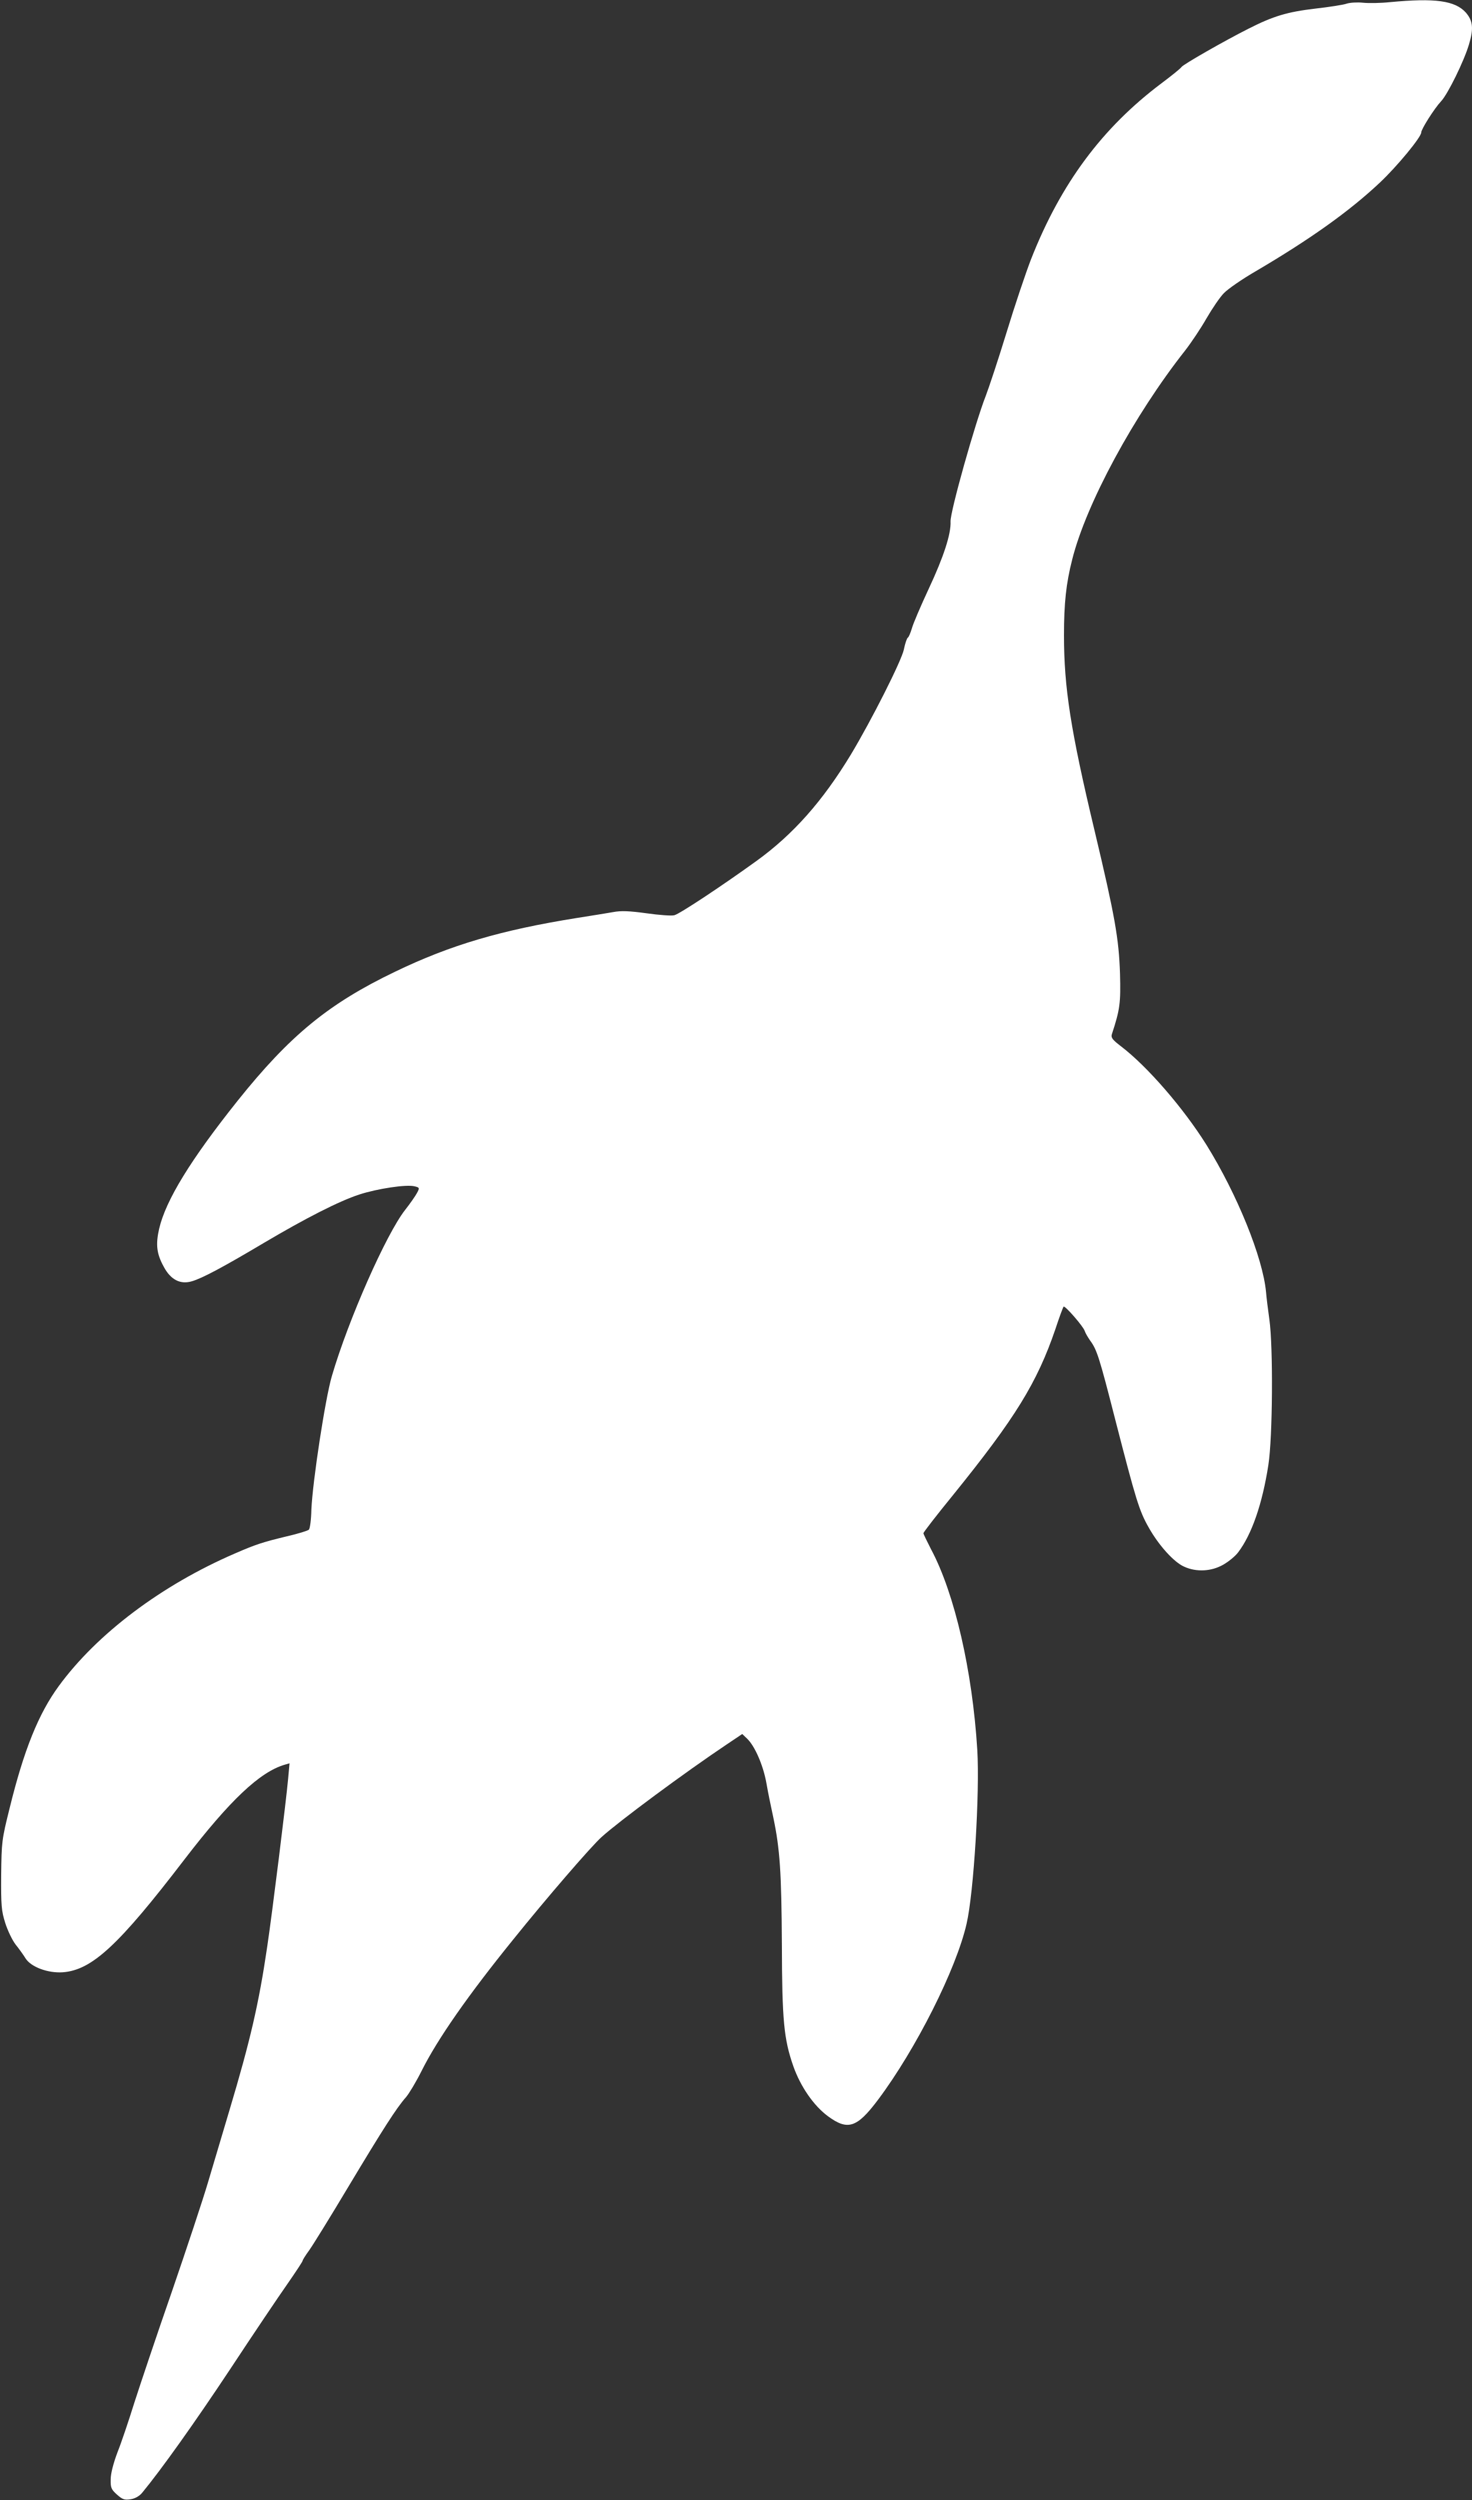 <?xml version="1.0" standalone="no"?>
<!DOCTYPE svg PUBLIC "-//W3C//DTD SVG 20010904//EN"
 "http://www.w3.org/TR/2001/REC-SVG-20010904/DTD/svg10.dtd">
<svg version="1.0" xmlns="http://www.w3.org/2000/svg"
 width="754pt" height="1280pt" viewBox="0 0 754 1280"
 preserveAspectRatio="xMidYMid meet">
<rect x="0" y="0" width="754" height="1280" fill="#333333" stroke="none"/>
<g transform="translate(0,1280) scale(0.1,-0.1)"
fill="#ffffff" stroke="none">
<path d="M7120 12789 c-47 -5 -109 -6 -138 -3 -29 3 -67 1 -85 -5 -17 -6 -89
-17 -159 -25 -144 -17 -215 -38 -343 -103 -123 -62 -333 -182 -343 -196 -4 -7
-50 -44 -102 -83 -305 -229 -517 -515 -669 -902 -27 -70 -84 -239 -126 -377
-42 -137 -90 -281 -105 -320 -55 -140 -183 -595 -181 -645 3 -64 -36 -183
-112 -345 -41 -88 -80 -179 -86 -202 -7 -23 -16 -45 -21 -48 -5 -3 -14 -30
-20 -60 -12 -58 -165 -361 -272 -539 -145 -239 -295 -408 -483 -544 -183 -132
-395 -272 -421 -278 -14 -4 -78 1 -142 10 -88 12 -131 14 -172 6 -30 -5 -113
-19 -185 -30 -388 -62 -647 -138 -931 -275 -340 -163 -539 -326 -807 -661
-240 -301 -368 -509 -402 -656 -18 -80 -13 -127 24 -194 35 -66 85 -92 144
-74 52 15 156 70 368 196 213 126 385 214 489 248 92 30 242 53 284 42 25 -6
26 -8 12 -34 -8 -15 -35 -54 -61 -87 -97 -124 -290 -560 -375 -850 -34 -115
-99 -542 -105 -684 -1 -51 -7 -97 -13 -103 -5 -5 -56 -21 -113 -34 -120 -29
-156 -40 -264 -87 -376 -162 -708 -411 -905 -681 -103 -141 -178 -327 -251
-625 -40 -160 -41 -172 -43 -341 -1 -155 1 -183 21 -246 12 -38 36 -88 53
-110 17 -21 40 -53 51 -71 28 -44 114 -76 190 -71 150 11 286 137 624 578 232
302 386 448 514 485 l24 7 -7 -78 c-10 -112 -82 -692 -107 -859 -43 -294 -88
-486 -193 -837 -35 -117 -85 -285 -111 -373 -26 -88 -110 -341 -186 -562 -77
-221 -162 -475 -191 -565 -28 -90 -66 -203 -86 -253 -21 -56 -35 -109 -35
-139 -1 -43 3 -52 32 -78 28 -25 39 -29 70 -24 22 3 45 16 59 33 96 116 268
357 451 633 118 179 250 375 293 436 43 62 78 115 78 119 0 4 15 28 34 54 18
25 109 172 201 326 176 293 246 403 295 458 16 19 52 79 80 135 81 162 238
387 469 672 168 209 401 479 453 525 91 82 423 328 641 474 l79 53 24 -23 c40
-37 84 -138 100 -230 8 -46 24 -124 35 -174 34 -161 42 -282 44 -650 1 -390
10 -485 59 -625 37 -104 104 -201 177 -255 102 -75 149 -59 257 85 194 259
400 668 453 900 37 159 68 671 55 890 -25 405 -116 802 -237 1028 -21 41 -39
78 -39 82 0 5 69 94 153 197 317 392 429 573 523 848 20 61 39 112 42 115 6 8
101 -101 108 -124 4 -12 17 -34 29 -51 34 -46 47 -88 128 -405 105 -408 122
-464 170 -549 52 -93 130 -179 182 -202 63 -29 140 -25 201 10 28 16 62 44 76
63 70 92 124 248 155 448 22 142 25 603 5 745 -7 50 -15 112 -17 140 -17 178
-148 500 -305 753 -119 190 -304 403 -438 505 -43 33 -52 44 -47 61 42 128 46
161 42 311 -6 180 -26 294 -131 735 -122 511 -156 730 -156 997 0 166 11 266
42 388 72 287 317 739 579 1071 31 40 80 113 109 164 29 50 69 109 89 129 20
21 92 71 161 111 281 165 483 309 639 456 88 83 211 232 211 256 0 17 68 124
102 160 34 36 117 205 142 289 25 82 21 122 -15 164 -55 62 -159 76 -389 54z"/>
</g>
</svg>
